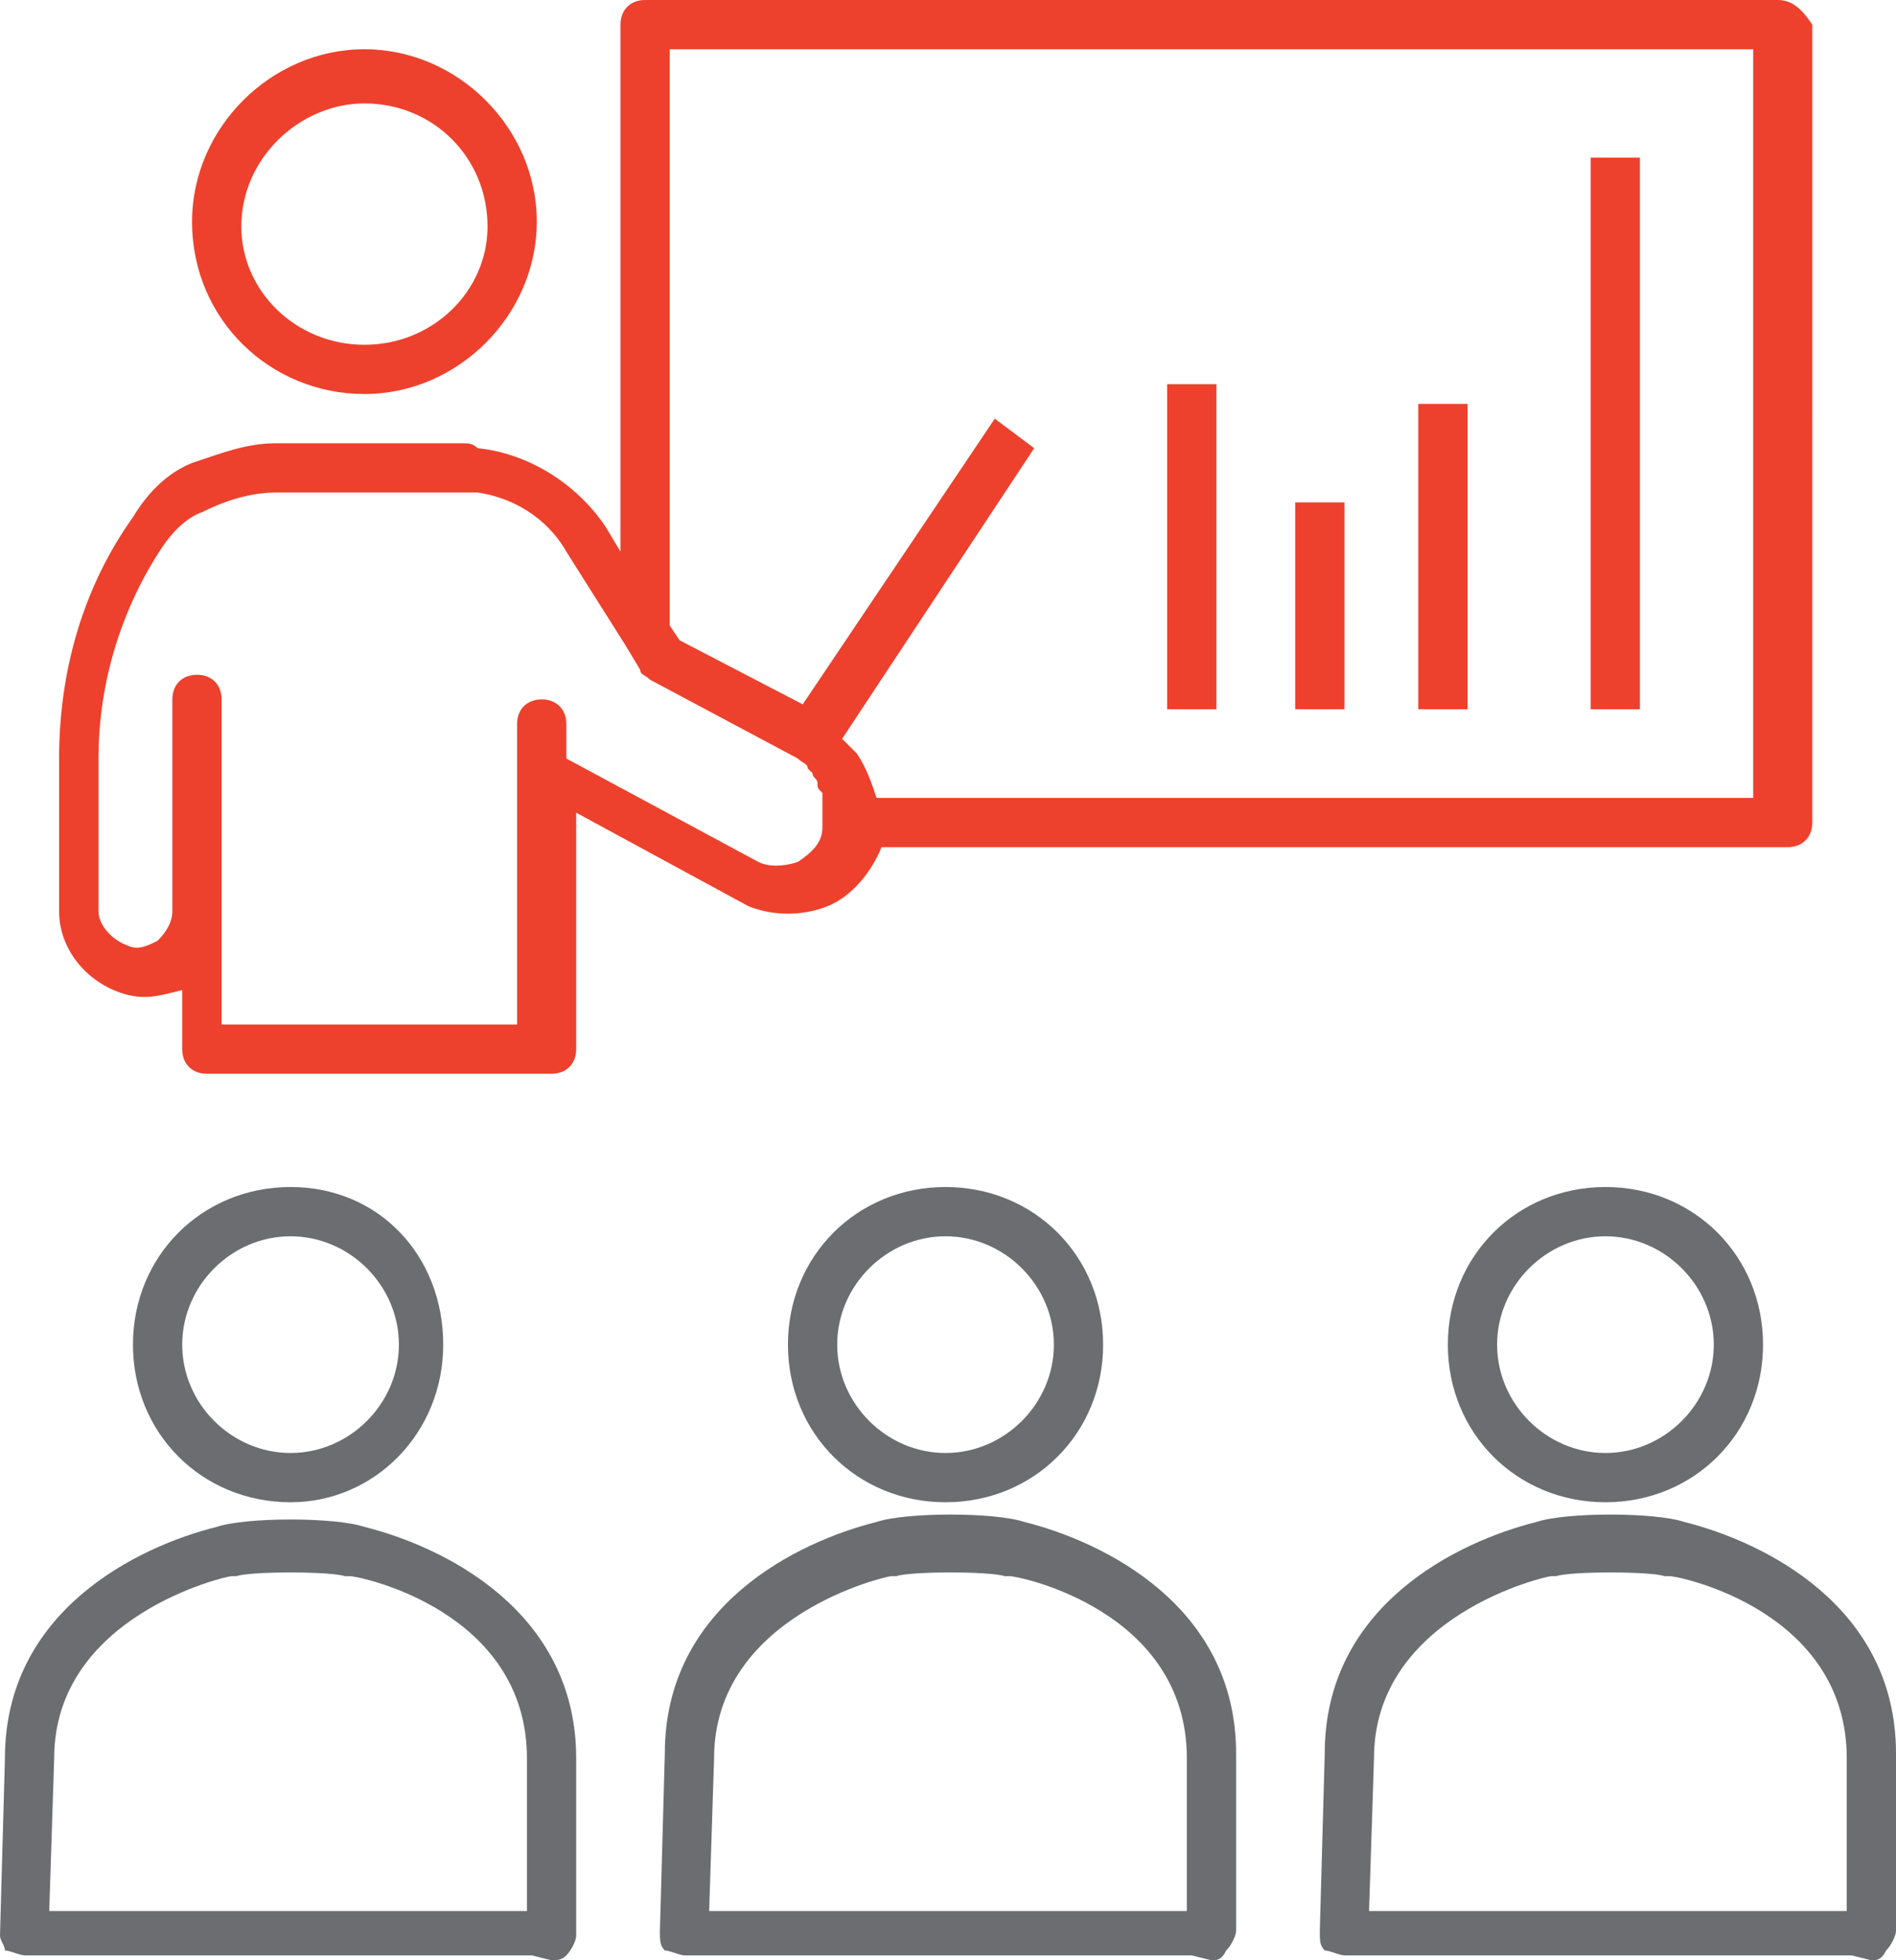 <?xml version="1.0" encoding="utf-8"?>
<!-- Generator: Adobe Illustrator 23.0.6, SVG Export Plug-In . SVG Version: 6.00 Build 0)  -->
<svg version="1.1" id="Layer_1" xmlns="http://www.w3.org/2000/svg" xmlns:xlink="http://www.w3.org/1999/xlink" x="0px" y="0px"
	 viewBox="0 0 38.5 39.8" style="enable-background:new 0 0 38.5 39.8;" xml:space="preserve">
<style type="text/css">
	.st0{fill:#6C6D70;}
	.st1{fill:#ED412D;}
</style>
<g>
	<g>
		<g>
			<g>
				<path class="st0" d="M24.6,39.8C24.6,39.8,24.6,39.8,24.6,39.8l-0.4-0.1H13.9c-0.1,0-0.3-0.1-0.4-0.1c-0.1-0.1-0.1-0.2-0.1-0.4
					l0.1-3.6c0-3,2.7-4.3,4.3-4.7c0.6-0.2,2.4-0.2,3,0c1.6,0.4,4.3,1.7,4.3,4.7v3.6c0,0.1-0.1,0.3-0.2,0.4
					C24.8,39.8,24.7,39.8,24.6,39.8z M14.4,38.8h9.7v-3.1c0-3-3.4-3.7-3.6-3.7c0,0-0.1,0-0.1,0c-0.3-0.1-1.9-0.1-2.2,0
					c0,0-0.1,0-0.1,0c-0.1,0-3.6,0.8-3.6,3.7L14.4,38.8z"/>
				<path class="st0" d="M19.2,30.5c-1.8,0-3.2-1.4-3.2-3.2s1.4-3.2,3.2-3.2c1.8,0,3.2,1.4,3.2,3.2S21,30.5,19.2,30.5z M19.2,25.1
					c-1.2,0-2.2,1-2.2,2.2s1,2.2,2.2,2.2s2.2-1,2.2-2.2S20.4,25.1,19.2,25.1z"/>
			</g>
			<g>
				<path class="st0" d="M38,39.8C38,39.8,37.9,39.8,38,39.8l-0.4-0.1H27.3c-0.1,0-0.3-0.1-0.4-0.1c-0.1-0.1-0.1-0.2-0.1-0.4
					l0.1-3.6c0-3,2.7-4.3,4.3-4.7c0.6-0.2,2.4-0.2,3,0c1.6,0.4,4.3,1.7,4.3,4.7v3.6c0,0.1-0.1,0.3-0.2,0.4
					C38.2,39.8,38.1,39.8,38,39.8z M27.8,38.8h9.7v-3.1c0-3-3.4-3.7-3.6-3.7c0,0-0.1,0-0.1,0c-0.3-0.1-1.9-0.1-2.2,0
					c0,0-0.1,0-0.1,0c-0.1,0-3.6,0.8-3.6,3.7L27.8,38.8z"/>
				<path class="st0" d="M32.6,30.5c-1.8,0-3.2-1.4-3.2-3.2s1.4-3.2,3.2-3.2s3.2,1.4,3.2,3.2S34.4,30.5,32.6,30.5z M32.6,25.1
					c-1.2,0-2.2,1-2.2,2.2s1,2.2,2.2,2.2c1.2,0,2.2-1,2.2-2.2S33.8,25.1,32.6,25.1z"/>
			</g>
			<g>
				<path class="st0" d="M11.2,39.8C11.2,39.8,11.2,39.8,11.2,39.8l-0.4-0.1H0.5c-0.1,0-0.3-0.1-0.4-0.1C0.1,39.5,0,39.4,0,39.3
					l0.1-3.6c0-3,2.7-4.3,4.3-4.7c0.6-0.2,2.4-0.2,3,0c1.6,0.4,4.3,1.7,4.3,4.7v3.6c0,0.1-0.1,0.3-0.2,0.4
					C11.4,39.8,11.3,39.8,11.2,39.8z M1,38.8h9.7v-3.1c0-3-3.4-3.7-3.6-3.7c0,0-0.1,0-0.1,0c-0.3-0.1-1.9-0.1-2.2,0c0,0-0.1,0-0.1,0
					c-0.1,0-3.6,0.8-3.6,3.7L1,38.8z"/>
				<path class="st0" d="M5.9,30.5c-1.8,0-3.2-1.4-3.2-3.2s1.4-3.2,3.2-3.2S9,25.5,9,27.3S7.6,30.5,5.9,30.5z M5.9,25.1
					c-1.2,0-2.2,1-2.2,2.2s1,2.2,2.2,2.2c1.2,0,2.2-1,2.2-2.2S7.1,25.1,5.9,25.1z"/>
			</g>
		</g>
	</g>
	<g>
		<path class="st1" d="M36.1,0h-23c-0.3,0-0.5,0.2-0.5,0.5v10.7l-0.3-0.5c-0.6-0.9-1.6-1.5-2.6-1.6C9.6,9,9.5,9,9.4,9H5.6
			C5,9,4.5,9.2,3.9,9.4C3.4,9.6,3,10,2.7,10.5c-1,1.4-1.5,3.1-1.5,4.9v3.1c0,0.8,0.6,1.5,1.4,1.7c0.4,0.1,0.7,0,1.1-0.1v1.2
			c0,0.3,0.2,0.5,0.5,0.5h7c0.3,0,0.5-0.2,0.5-0.5l0-4.8l3.5,1.9c0.5,0.2,1.1,0.2,1.6,0c0.5-0.2,0.9-0.7,1.1-1.2h18.4
			c0.3,0,0.5-0.2,0.5-0.5V0.5C36.6,0.2,36.4,0,36.1,0z M16.2,17.5c-0.3,0.1-0.6,0.1-0.8,0l-3.9-2.1l0-0.7v0c0-0.3-0.2-0.5-0.5-0.5h0
			c-0.3,0-0.5,0.2-0.5,0.5l0,6.1h-6v-6.6c0-0.3-0.2-0.5-0.5-0.5s-0.5,0.2-0.5,0.5v4.3c0,0.2-0.1,0.4-0.3,0.6
			c-0.2,0.1-0.4,0.2-0.6,0.1c-0.3-0.1-0.6-0.4-0.6-0.7v-3.1c0-1.6,0.5-3.1,1.3-4.3c0.2-0.3,0.5-0.6,0.8-0.7C4.7,10.1,5.2,10,5.6,10
			h3.9c0.1,0,0.1,0,0.2,0c0.7,0.1,1.4,0.5,1.8,1.2l1.2,1.9c0,0,0,0,0,0l0.3,0.5c0,0.1,0.1,0.1,0.2,0.2l3,1.6c0,0,0,0,0,0
			c0.1,0.1,0.2,0.1,0.2,0.2c0,0,0.1,0.1,0.1,0.1c0,0.1,0.1,0.1,0.1,0.2c0,0.1,0,0.1,0.1,0.2c0,0.1,0,0.1,0,0.2c0,0.1,0,0.1,0,0.2
			c0,0.1,0,0.2,0,0.3C16.7,17.1,16.5,17.3,16.2,17.5z M35.6,16.2H17.8c0,0,0,0,0,0c-0.1-0.3-0.2-0.6-0.4-0.9c0,0,0,0,0,0
			c-0.1-0.1-0.2-0.2-0.3-0.3c0,0,0,0,0,0L21,9.1l-0.8-0.6l-3.9,5.8L13.8,13l-0.2-0.3V1h22V16.2z"/>
		<path class="st1" d="M7.4,8c1.9,0,3.5-1.6,3.5-3.5c0-1.9-1.6-3.5-3.5-3.5c-1.9,0-3.5,1.6-3.5,3.5C3.9,6.5,5.5,8,7.4,8z M7.4,2.1
			c1.4,0,2.5,1.1,2.5,2.5C9.9,5.9,8.8,7,7.4,7S4.9,5.9,4.9,4.6C4.9,3.2,6.1,2.1,7.4,2.1z"/>
		<rect x="23.7" y="7.8" class="st1" width="1" height="6.6"/>
		<rect x="26.3" y="10.2" class="st1" width="1" height="4.2"/>
		<rect x="28.8" y="8.2" class="st1" width="1" height="6.2"/>
		<rect x="32.3" y="3.2" class="st1" width="1" height="11.2"/>
	</g>
</g>
</svg>
